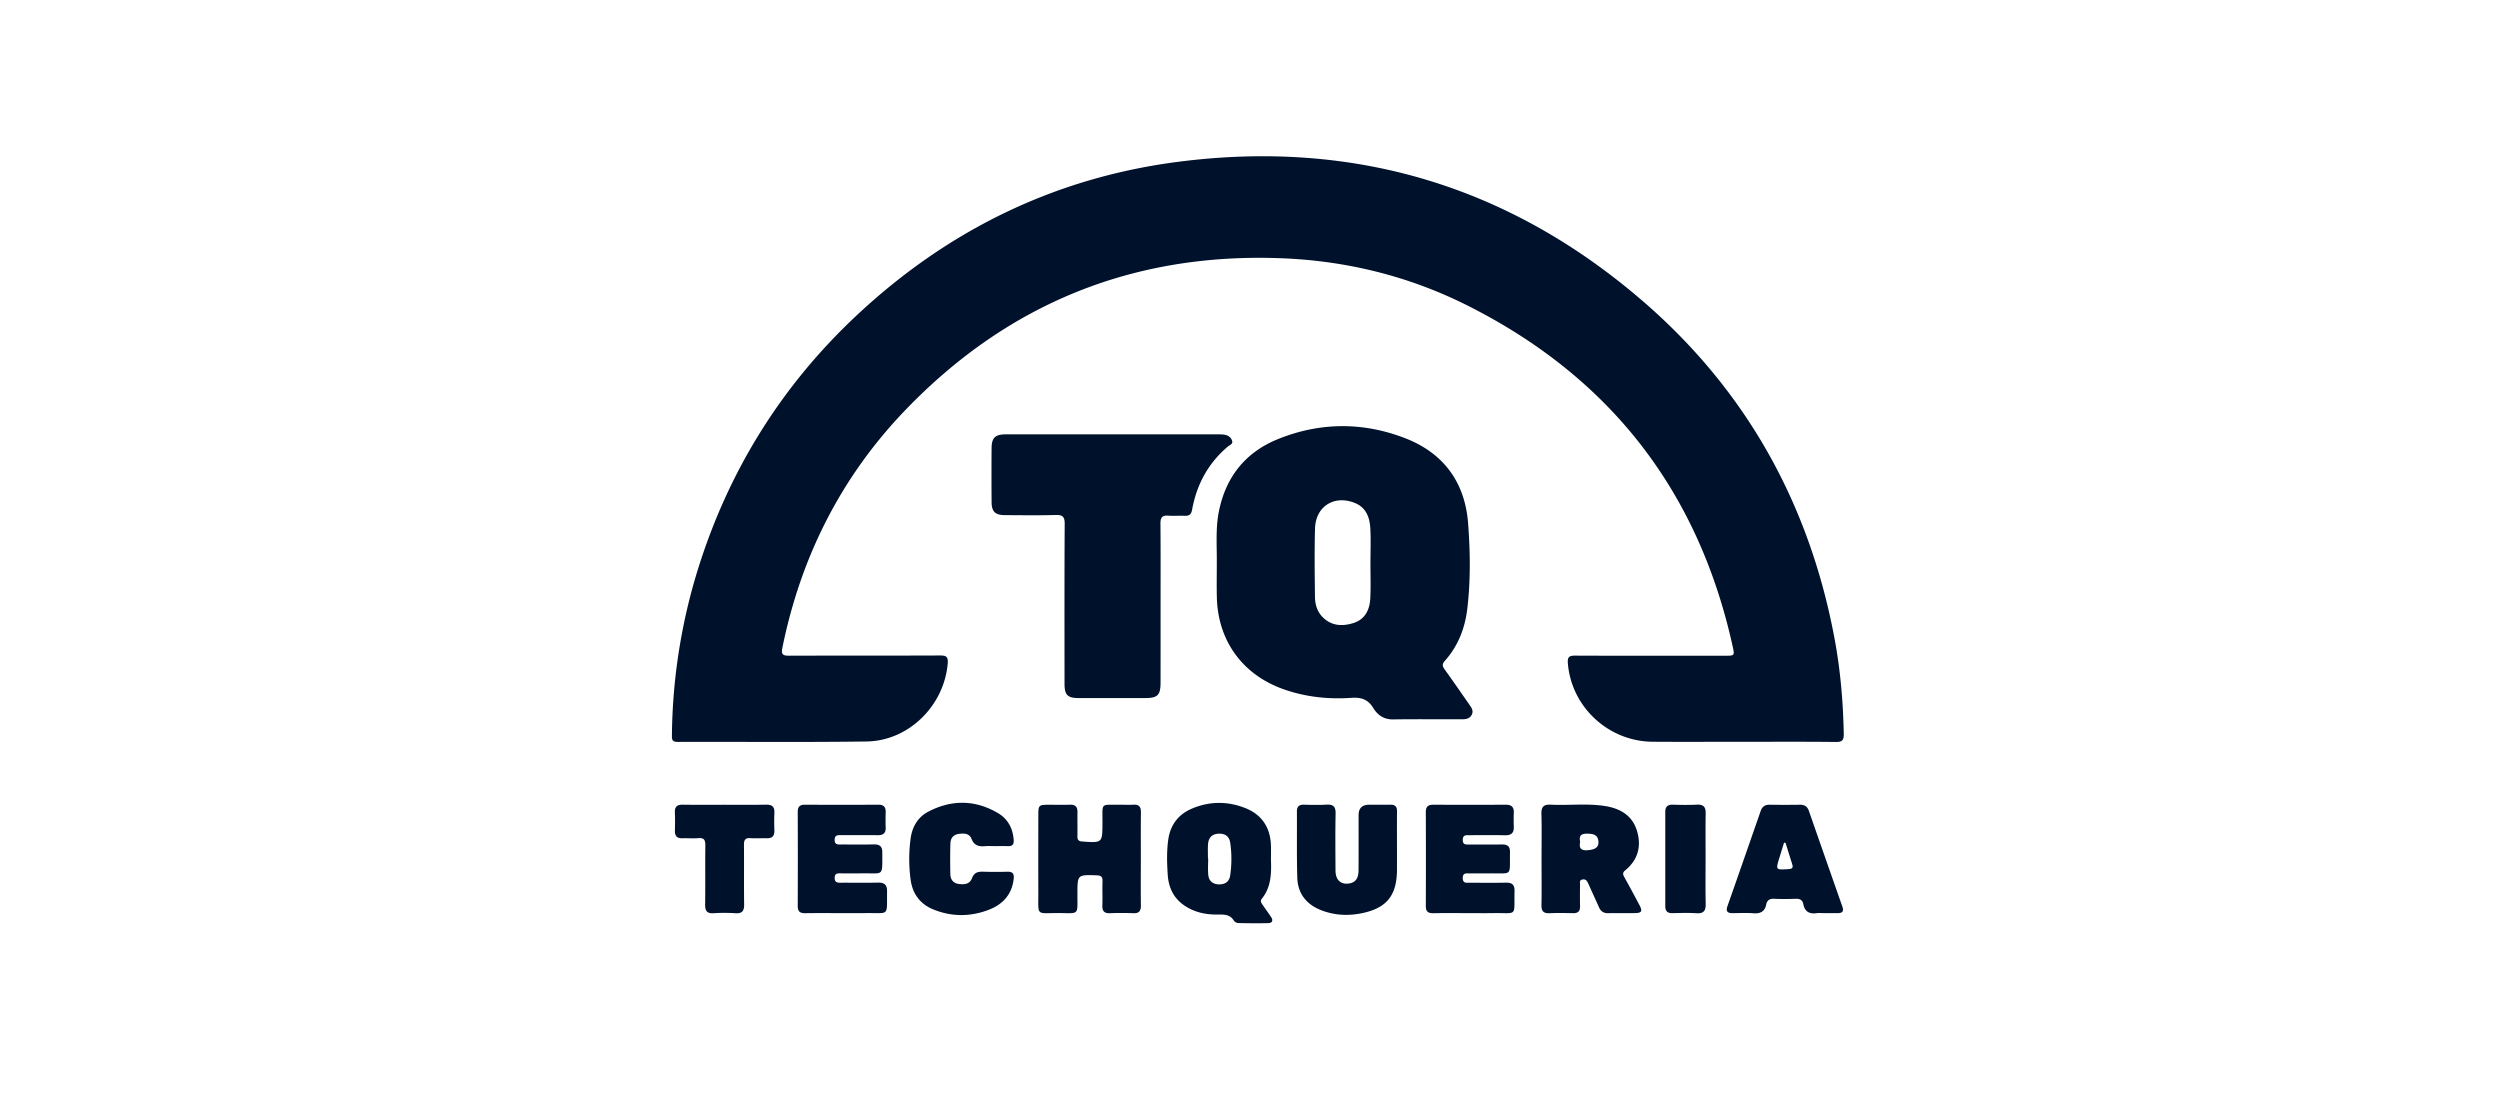 <svg xmlns="http://www.w3.org/2000/svg" fill="#00112C" viewBox="0 0 160 70"><g clip-path="url(#a)"><path d="M111.493 47.474c-1.906 0-3.812.012-5.718-.002-2.839-.022-5.199-2.22-5.431-5.008-.033-.403.067-.506.463-.504 3.202.014 6.404.008 9.607.007.597 0 .608-.004.476-.601-2.198-9.966-7.871-17.244-16.982-21.818-3.73-1.873-7.718-2.857-11.892-3.02-9.49-.368-17.54 2.91-24.096 9.74-4.096 4.27-6.67 9.381-7.848 15.19-.083.414.021.51.423.507 3.218-.012 6.436 0 9.654-.014.39-.002.543.055.505.509-.228 2.697-2.49 4.957-5.195 4.995-4.03.056-8.06.013-12.09.027-.398.002-.369-.216-.365-.476a37 37 0 0 1 1.63-10.465c1.976-6.406 5.408-11.916 10.32-16.476 5.773-5.36 12.563-8.68 20.386-9.701 11.248-1.47 21.244 1.515 29.82 8.925 6.597 5.701 10.627 12.949 12.24 21.522.382 2.027.561 4.08.6 6.145.008.398-.079.536-.509.53-1.999-.024-3.998-.01-5.998-.01z"/><path d="M71.188 27.799h6.749c.156 0 .315-.002.466.03.207.044.383.166.45.372.074.224-.158.281-.275.381-1.256 1.066-1.99 2.428-2.282 4.031-.059.328-.196.412-.493.398-.343-.016-.689.018-1.03-.01-.395-.031-.507.126-.504.509.016 1.858.008 3.717.008 5.575q.002 2.295-.001 4.592c-.002.816-.184.998-.987.999q-2.132.002-4.265 0c-.692-.001-.893-.201-.894-.89-.002-3.42-.01-6.84.01-10.261.002-.46-.137-.578-.58-.565-1.078.03-2.157.013-3.234.009-.63-.003-.86-.218-.864-.833q-.014-1.734 0-3.467c.005-.647.238-.868.885-.87q3.42 0 6.841 0M73.013 54.994c0 .982-.01 1.966.004 2.948.005.355-.11.518-.484.503q-.749-.03-1.498 0c-.374.015-.496-.147-.484-.503.018-.514-.008-1.03.01-1.544.01-.29-.103-.37-.38-.378-1.225-.038-1.222-.047-1.226 1.17-.006 1.43.156 1.249-1.242 1.246-1.42-.003-1.255.213-1.26-1.27-.006-1.67-.003-3.34 0-5.01 0-.622.031-.65.67-.652.452 0 .905.012 1.358-.003.342-.012.482.138.477.472-.007.515.005 1.03-.003 1.544-.004.23.068.324.317.341 1.286.087 1.279.095 1.286-1.197.008-1.345-.164-1.14 1.175-1.157.266-.003.532.014.796-.003.37-.026.495.138.49.496-.014.999-.005 1.997-.005 2.996zM53.912 58.44c-.797 0-1.594-.008-2.39.004-.344.006-.47-.135-.467-.474q.012-2.998 0-5.996c-.001-.338.122-.476.467-.473q2.342.015 4.685 0c.343-.002.486.14.477.474-.009.328-.012.656 0 .983.016.37-.165.498-.513.494-.78-.008-1.561-.002-2.342-.002-.208 0-.408-.02-.411.296-.003.313.19.303.402.302.703-.002 1.406.011 2.108-.006.379-.009.542.137.54.518-.004 1.584.106 1.313-1.265 1.334a58 58 0 0 1-1.453 0c-.195-.002-.328.035-.331.278-.005.253.111.323.34.322.811-.006 1.624.012 2.436-.007.426-.01.585.159.578.581-.027 1.615.181 1.348-1.364 1.37-.499.007-1 .001-1.5.001zM94.07 58.44c-.781 0-1.563-.01-2.343.005-.339.005-.477-.12-.475-.465q.013-2.999 0-5.997c-.002-.373.157-.485.51-.482q2.295.017 4.592 0c.384-.004.545.146.529.524q-.017.445 0 .89c.015.403-.17.552-.569.542-.765-.019-1.53-.004-2.295-.006-.213 0-.401-.011-.401.303 0 .321.199.295.404.295.703 0 1.406.008 2.11-.003.348-.005.514.121.507.494-.03 1.586.207 1.335-1.322 1.357-.422.006-.844 0-1.265 0-.217 0-.444-.042-.435.313.008.328.22.284.418.284.78.003 1.562.012 2.342-.003.394-.008.563.126.553.542-.04 1.674.226 1.38-1.362 1.406-.5.009-1 .001-1.5.001zM89.407 54.083v1.547c0 1.706-.676 2.524-2.355 2.836-.847.157-1.683.102-2.49-.21-.95-.367-1.506-1.068-1.536-2.091-.04-1.405-.015-2.811-.024-4.217-.002-.315.125-.456.447-.448.484.013.97.024 1.453-.003.422-.024.584.12.576.56-.024 1.218-.013 2.436-.006 3.654.004.607.331.912.864.832.413-.062.608-.32.611-.856.007-1.171.002-2.343.003-3.515q0-.67.683-.67c.454 0 .907.007 1.36-.002.3-.005.42.13.416.425-.008.718-.003 1.437-.003 2.156zM63.622 54.15c-.187 0-.375-.012-.561.005-.404.035-.71-.026-.886-.475-.142-.362-.516-.36-.854-.303-.328.055-.485.292-.495.596-.02.655-.017 1.31-.004 1.966.005.328.165.574.512.63.36.058.726.027.872-.361.14-.374.386-.43.728-.419.515.018 1.03.015 1.545.002.338-.008.434.136.397.458-.115 1.017-.715 1.647-1.623 1.989-1.184.446-2.39.44-3.562-.052-.806-.338-1.281-.984-1.406-1.852a9.8 9.8 0 0 1-.006-2.66c.098-.757.464-1.381 1.14-1.732 1.492-.776 3.004-.76 4.46.102.624.37.946.972.997 1.71.019.28-.075.41-.363.4-.297-.01-.593-.002-.89-.002zM46.36 51.505c.89 0 1.781.011 2.67-.006.383-.007.548.134.531.518q-.023.562 0 1.124c.013.356-.136.52-.497.507-.344-.01-.688.017-1.03-.007-.34-.023-.424.12-.421.436.013 1.265-.007 2.53.012 3.794.005.414-.11.606-.559.576a11 11 0 0 0-1.404-.001c-.42.024-.538-.157-.533-.552.017-1.264-.003-2.53.013-3.793.003-.337-.082-.49-.445-.46-.342.028-.687-.003-1.03.007-.34.01-.481-.148-.473-.481.01-.39.015-.78-.002-1.17-.015-.364.137-.502.5-.497.89.014 1.78.005 2.67.005zM109.157 54.943c0 .966-.014 1.933.007 2.899.009.431-.117.636-.586.605-.512-.033-1.029-.016-1.543-.005-.319.007-.458-.138-.457-.446v-6.033c0-.334.15-.474.489-.463.514.017 1.03.022 1.543-.002.406-.018.559.142.553.545-.016.967-.005 1.933-.005 2.899zM94.007 45.05c-.517-.743-1.032-1.488-1.56-2.223-.143-.198-.15-.338.019-.527.85-.953 1.293-2.091 1.441-3.342.216-1.82.19-3.65.051-5.47-.2-2.625-1.573-4.491-4.021-5.44-2.696-1.047-5.447-1.034-8.137.05-2.091.843-3.357 2.431-3.795 4.653-.213 1.08-.12 2.179-.13 3.27 0 .733-.014 1.467.003 2.201.064 2.79 1.649 4.963 4.272 5.89 1.407.496 2.862.652 4.336.55.63-.045 1.063.097 1.4.646.278.452.678.744 1.27.734 1.452-.021 2.904-.005 4.357-.008.27 0 .546-.012.684-.301.13-.274-.05-.478-.19-.681zM87.7 38.275c-.035.733-.322 1.359-1.078 1.598-.721.228-1.426.191-1.995-.4-.344-.36-.466-.817-.47-1.292-.016-1.452-.036-2.905.004-4.356.04-1.411 1.216-2.156 2.524-1.646.75.293.977.935 1.016 1.65.04.731.008 1.466.008 2.2h-.001c0 .749.027 1.499-.008 2.246M81.355 58.698c-.171-.262-.359-.511-.534-.77-.087-.126-.194-.248-.058-.417.59-.737.612-1.61.578-2.495 0-.312.01-.625-.002-.936-.044-1.126-.585-1.94-1.626-2.357-1.148-.46-2.328-.451-3.466.044-.846.368-1.347 1.041-1.478 1.967-.107.746-.083 1.495-.035 2.244s.32 1.402.926 1.872c.657.507 1.43.687 2.243.682.415-.003.809-.031 1.066.39.049.08.18.151.275.153.64.014 1.281.02 1.921.006.25-.006.335-.16.19-.382zm-2.624-2.665c-.06.409-.345.577-.731.567-.376-.01-.63-.215-.668-.59-.037-.354-.008-.714-.008-1.072h-.016c0-.295-.014-.592.004-.886.025-.408.224-.669.663-.694.424-.024.699.159.76.582a7.2 7.2 0 0 1-.004 2.092M104.938 57.951a94 94 0 0 0-.979-1.81c-.094-.169-.13-.289.052-.437.835-.68 1.058-1.57.744-2.565-.299-.95-1.062-1.393-1.997-1.547-1.162-.19-2.337-.034-3.504-.093-.443-.022-.615.123-.603.582.026.967.008 1.934.008 2.902 0 .983.013 1.966-.005 2.949-.008.388.138.53.523.514.498-.023.998-.013 1.497-.003.317.007.457-.122.449-.445a31 31 0 0 1 0-1.357c.003-.125-.066-.3.135-.349.21-.053.309.07.387.245.227.513.465 1.021.693 1.534.115.257.295.379.584.373.577-.012 1.155.005 1.732-.007.408-.007.474-.123.284-.486m-3.327-3.538c-.43.034-.565-.134-.481-.532-.092-.412.076-.54.489-.527.378.012.65.084.681.507.026.363-.212.515-.689.552M117.916 58.036q-1.077-3.068-2.147-6.137c-.095-.271-.264-.4-.558-.396q-.983.015-1.966 0c-.295-.005-.469.134-.561.398-.708 2.032-1.412 4.064-2.127 6.094-.126.362.031.451.351.447.437-.005.875-.026 1.31.007.442.034.725-.102.819-.557.055-.265.209-.384.498-.37.468.021.937.017 1.404 0 .264-.009.424.088.472.341.091.474.379.643.842.582.169-.023.343-.004.514-.004q.422-.002.843 0c.285.002.411-.106.306-.404zm-3.443-2.413c-.834.052-.834.061-.592-.726q.148-.484.298-.967l.097.015q.21.683.426 1.364c.067.214.016.298-.229.313z"/></g><defs><clipPath id="a"><path d="M0 0H75V49.088H0z" transform="translate(43 10)"/></clipPath></defs></svg>